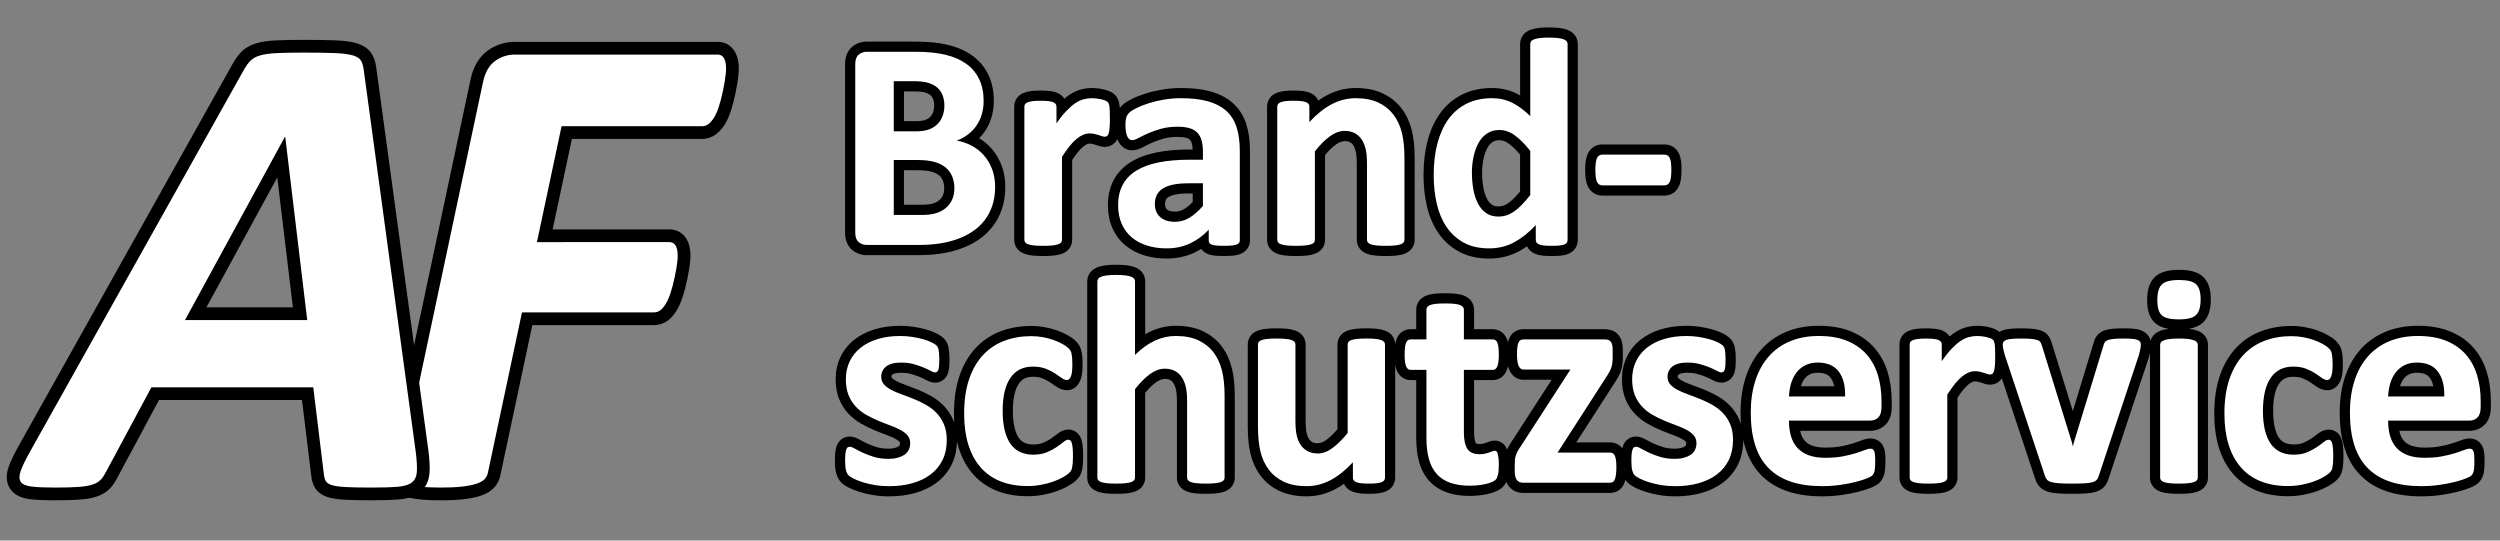 <?xml version="1.0" encoding="utf-8"?>
<!-- Generator: Adobe Illustrator 15.1.0, SVG Export Plug-In . SVG Version: 6.00 Build 0)  -->
<!DOCTYPE svg PUBLIC "-//W3C//DTD SVG 1.1//EN" "http://www.w3.org/Graphics/SVG/1.1/DTD/svg11.dtd">
<svg version="1.1" xmlns="http://www.w3.org/2000/svg" xmlns:xlink="http://www.w3.org/1999/xlink" x="0px" y="0px" width="370px"
	 height="80px" viewBox="0 0 370 80" enable-background="new 0 0 370 80" xml:space="preserve">
<rect x="0" y="0" width="370" height="80" fill="#808080" stroke="none"/>
<g id="Ebene_1">
	<g>
		<path d="M160.097,65.226c-0.129-0.507-0.365-0.905-0.706-1.194c-0.772-0.644-1.9-0.64-2.955,0.223
			c-0.252,0.204-0.563,0.432-0.932,0.683c-0.327,0.221-0.724,0.429-1.177,0.617c-0.705,0.29-1.979,0.328-2.727-0.033
			c-0.329-0.157-0.599-0.394-0.825-0.723c-0.267-0.388-0.478-0.899-0.625-1.522c-0.164-0.693-0.247-1.52-0.247-2.461
			c0-1.826,0.297-3.185,0.882-4.035c0.483-0.703,1.123-1.016,2.072-1.016c0.547,0,1.002,0.069,1.351,0.205
			c0.437,0.17,0.804,0.353,1.092,0.542c0.358,0.233,0.667,0.447,0.923,0.634c0.542,0.402,1.112,0.606,1.694,0.606
			c0.406,0,1.411-0.141,1.961-1.434c0.233-0.548,0.343-1.308,0.343-2.394c0-0.418-0.014-0.773-0.039-1.068
			c-0.028-0.33-0.068-0.608-0.115-0.834c-0.074-0.348-0.185-0.643-0.339-0.897c-0.131-0.219-0.317-0.446-0.569-0.699
			c-0.269-0.268-0.635-0.528-1.152-0.819c-0.466-0.263-0.991-0.501-1.562-0.705c-0.573-0.204-1.188-0.365-1.827-0.48
			c-0.655-0.12-1.329-0.181-2.004-0.181c-1.619,0-3.136,0.263-4.51,0.783c-1.421,0.536-2.667,1.371-3.704,2.479
			c-1.025,1.092-1.83,2.474-2.392,4.108c-0.545,1.586-0.822,3.474-0.822,5.604c0,0.463,0.014,0.915,0.042,1.354
			c-0.044-0.125-0.091-0.247-0.142-0.365c-0.35-0.822-0.824-1.545-1.409-2.15c-0.556-0.573-1.198-1.064-1.907-1.459
			c-0.642-0.357-1.292-0.672-1.933-0.931c-0.617-0.251-1.227-0.483-1.832-0.699c-0.521-0.185-0.981-0.381-1.37-0.581
			c-0.292-0.151-0.52-0.314-0.678-0.489c-0.011-0.014-0.03-0.033-0.03-0.136c0-0.076,0.013-0.141,0.042-0.204
			c0.013-0.027,0.037-0.068,0.114-0.132c0.032-0.025,0.13-0.094,0.353-0.156c0.237-0.065,0.541-0.099,0.901-0.099
			c0.567,0,1.066,0.059,1.48,0.175c0.488,0.138,0.92,0.285,1.281,0.434c0.36,0.153,0.662,0.295,0.909,0.433
			c1.032,0.565,1.755,0.521,2.419,0.132c0.279-0.165,0.656-0.489,0.868-1.103c0.094-0.269,0.156-0.583,0.189-0.96
			c0.025-0.284,0.04-0.654,0.04-1.105c0-0.396-0.015-0.729-0.041-0.996c-0.027-0.282-0.061-0.52-0.098-0.715
			c-0.057-0.298-0.151-0.573-0.286-0.828c-0.16-0.297-0.394-0.565-0.692-0.8c-0.232-0.183-0.544-0.365-0.978-0.573
			c-0.405-0.194-0.875-0.365-1.436-0.522c-0.531-0.148-1.124-0.272-1.761-0.371c-0.654-0.098-1.336-0.149-2.027-0.149
			c-1.385,0-2.663,0.181-3.794,0.532c-1.173,0.363-2.192,0.894-3.031,1.571c-0.87,0.705-1.546,1.563-2.009,2.555
			c-0.46,0.986-0.694,2.076-0.694,3.234c0,1.122,0.176,2.117,0.522,2.96c0.343,0.834,0.81,1.564,1.386,2.17
			c0.548,0.575,1.177,1.066,1.867,1.461c0.619,0.354,1.261,0.672,1.91,0.942c0.62,0.262,1.225,0.497,1.814,0.713
			c0.5,0.181,0.95,0.377,1.342,0.581c0.274,0.144,0.489,0.305,0.639,0.478c0.021,0.025,0.042,0.049,0.042,0.153
			c0,0.144-0.021,0.257-0.063,0.344c-0.021,0.041-0.051,0.088-0.143,0.147c-0.145,0.098-0.333,0.177-0.558,0.237
			c-0.265,0.068-0.586,0.104-0.953,0.104c-0.641,0-1.209-0.074-1.691-0.222c-0.556-0.169-1.042-0.352-1.447-0.542
			c-0.425-0.198-0.78-0.379-1.063-0.544c-1.085-0.632-1.895-0.593-2.563-0.202c-0.273,0.159-0.647,0.474-0.877,1.08
			c-0.104,0.275-0.177,0.595-0.221,0.986c-0.033,0.298-0.054,0.698-0.054,1.193c0,0.788,0.06,1.396,0.185,1.864
			c0.164,0.606,0.421,1.072,0.792,1.43c0.274,0.261,0.647,0.506,1.139,0.752c0.426,0.214,0.931,0.412,1.54,0.606
			c0.6,0.192,1.278,0.35,2.014,0.472c0.746,0.123,1.539,0.187,2.356,0.187c1.354,0,2.633-0.163,3.802-0.485
			c1.224-0.336,2.309-0.854,3.222-1.54c0.956-0.717,1.705-1.62,2.228-2.684c0.494-1.004,0.757-2.152,0.783-3.419
			c0.07,0.3,0.148,0.591,0.235,0.873c0.466,1.524,1.173,2.84,2.102,3.914c0.95,1.1,2.137,1.942,3.528,2.502
			c1.348,0.542,2.894,0.817,4.594,0.817c0.761,0,1.518-0.069,2.25-0.203c0.718-0.133,1.394-0.31,2.004-0.523
			c0.629-0.223,1.204-0.479,1.705-0.765c0.549-0.312,0.932-0.579,1.206-0.842c0.32-0.309,0.532-0.586,0.667-0.876
			c0.101-0.22,0.179-0.466,0.24-0.76c0.045-0.227,0.086-0.499,0.114-0.825c0.025-0.293,0.039-0.656,0.039-1.09
			c0-0.544-0.019-0.99-0.051-1.338C160.221,65.82,160.167,65.494,160.097,65.226z"/>
		<path d="M346.617,65.226c-0.13-0.507-0.364-0.905-0.699-1.188c-0.77-0.649-1.905-0.647-2.961,0.217
			c-0.253,0.204-0.563,0.432-0.932,0.683c-0.326,0.221-0.725,0.429-1.177,0.617c-0.707,0.29-1.98,0.326-2.728-0.033
			c-0.329-0.157-0.6-0.394-0.825-0.723c-0.267-0.388-0.478-0.899-0.624-1.524c-0.164-0.689-0.247-1.516-0.247-2.459
			c0-1.828,0.297-3.185,0.882-4.035c0.484-0.703,1.123-1.016,2.072-1.016c0.548,0,1.003,0.069,1.351,0.205
			c0.437,0.17,0.805,0.353,1.093,0.542c0.357,0.233,0.667,0.445,0.923,0.636c0.543,0.4,1.113,0.604,1.693,0.604
			c0.405,0,1.41-0.139,1.962-1.436c0.232-0.548,0.342-1.308,0.342-2.392c0-0.42-0.014-0.775-0.039-1.066
			c-0.028-0.33-0.067-0.608-0.115-0.836c-0.074-0.346-0.183-0.639-0.341-0.901c-0.132-0.219-0.317-0.444-0.565-0.693
			c-0.268-0.268-0.635-0.528-1.152-0.821c-0.465-0.263-0.99-0.499-1.562-0.705c-0.572-0.202-1.187-0.365-1.827-0.48
			c-0.655-0.12-1.329-0.181-2.004-0.181c-1.621,0-3.138,0.263-4.51,0.783c-1.421,0.536-2.668,1.371-3.704,2.479
			c-1.025,1.092-1.83,2.474-2.394,4.108c-0.545,1.588-0.82,3.474-0.82,5.604c0,1.85,0.226,3.528,0.673,4.991
			c0.466,1.524,1.173,2.84,2.101,3.914c0.951,1.1,2.138,1.942,3.53,2.502c1.347,0.542,2.893,0.817,4.593,0.817
			c0.764,0,1.521-0.069,2.251-0.203c0.719-0.133,1.395-0.31,2.005-0.523c0.628-0.221,1.202-0.478,1.703-0.765
			c0.551-0.312,0.934-0.579,1.206-0.842c0.32-0.309,0.531-0.586,0.667-0.876c0.102-0.222,0.181-0.47,0.24-0.76
			c0.047-0.225,0.086-0.497,0.115-0.829c0.023-0.291,0.037-0.654,0.037-1.086c0-0.544-0.018-0.99-0.051-1.336
			C346.742,65.82,346.688,65.492,346.617,65.226z"/>
		<path d="M368.055,55.104c-0.412-1.379-1.073-2.597-1.966-3.619c-0.9-1.033-2.058-1.849-3.44-2.424
			c-1.35-0.56-2.967-0.845-4.81-0.845c-1.751,0-3.36,0.299-4.785,0.888c-1.451,0.602-2.704,1.489-3.722,2.636
			c-1.007,1.135-1.778,2.52-2.294,4.114c-0.504,1.552-0.76,3.301-0.76,5.204c0,1.991,0.243,3.765,0.723,5.271
			c0.504,1.593,1.291,2.941,2.339,4.006c1.048,1.066,2.36,1.868,3.899,2.383c1.465,0.492,3.176,0.742,5.086,0.742
			c1.038,0,2.032-0.069,2.959-0.204c0.908-0.134,1.727-0.293,2.428-0.474c0.739-0.188,1.341-0.381,1.838-0.585
			c0.679-0.281,1.047-0.501,1.321-0.796c0.18-0.196,0.33-0.406,0.458-0.642c0.128-0.246,0.219-0.517,0.281-0.847
			c0.036-0.208,0.066-0.456,0.085-0.748c0.017-0.256,0.025-0.563,0.025-0.925c0-0.425-0.014-0.778-0.039-1.051
			c-0.036-0.412-0.117-0.754-0.245-1.043c-0.236-0.528-0.584-0.814-0.834-0.962c-0.655-0.385-1.467-0.389-2.514,0.029
			c-0.327,0.13-0.74,0.271-1.233,0.428c-0.486,0.151-1.071,0.293-1.741,0.421c-0.64,0.121-1.406,0.183-2.28,0.183
			c-0.777,0-1.432-0.095-1.945-0.285c-0.458-0.167-0.811-0.393-1.08-0.688c-0.282-0.313-0.484-0.689-0.619-1.154
			c-0.034-0.116-0.064-0.233-0.091-0.357h10.341c1.201,0,1.942-0.526,2.353-0.969c0.567-0.61,0.855-1.461,0.855-2.529v-0.884
			C368.647,57.852,368.447,56.412,368.055,55.104z M356.544,55.4c0.307-0.154,0.698-0.233,1.163-0.233
			c1.206,0,1.661,0.418,1.897,0.734c0.248,0.33,0.425,0.752,0.529,1.263h-4.93c0.002-0.004,0.003-0.008,0.004-0.012
			c0.129-0.43,0.313-0.801,0.546-1.105C355.964,55.775,356.221,55.563,356.544,55.4z"/>
		<path d="M277.412,51.485c-0.901-1.033-2.058-1.849-3.44-2.424c-1.35-0.56-2.967-0.845-4.809-0.845
			c-1.751,0-3.36,0.299-4.786,0.888c-1.451,0.602-2.704,1.489-3.723,2.638c-1.003,1.131-1.774,2.516-2.292,4.112
			c-0.504,1.554-0.76,3.303-0.76,5.204c0,0.589,0.021,1.156,0.064,1.706c-0.062-0.194-0.13-0.381-0.207-0.563
			c-0.351-0.82-0.824-1.543-1.409-2.148c-0.556-0.573-1.198-1.064-1.908-1.459c-0.642-0.357-1.293-0.672-1.933-0.931
			c-0.616-0.251-1.226-0.483-1.831-0.699c-0.521-0.185-0.979-0.379-1.37-0.581c-0.293-0.151-0.521-0.316-0.68-0.491
			c-0.01-0.012-0.028-0.031-0.028-0.134c0-0.076,0.013-0.141,0.043-0.206c0.007-0.016,0.027-0.061,0.111-0.127
			c0.032-0.028,0.131-0.097,0.354-0.159c0.238-0.065,0.541-0.099,0.9-0.099c0.568,0,1.066,0.059,1.481,0.175
			c0.487,0.138,0.92,0.285,1.28,0.434c0.361,0.153,0.663,0.295,0.907,0.431c1.032,0.567,1.764,0.521,2.42,0.134
			c0.278-0.165,0.654-0.487,0.869-1.103c0.094-0.267,0.155-0.581,0.189-0.964c0.024-0.282,0.039-0.652,0.039-1.102
			c0-0.395-0.015-0.727-0.04-0.998c-0.028-0.282-0.061-0.518-0.099-0.717c-0.059-0.296-0.15-0.567-0.288-0.83
			c-0.162-0.297-0.396-0.565-0.688-0.792c-0.232-0.185-0.544-0.367-0.979-0.575c-0.405-0.194-0.876-0.365-1.436-0.522
			c-0.532-0.148-1.125-0.272-1.761-0.371c-0.655-0.098-1.336-0.149-2.027-0.149c-1.386,0-2.663,0.181-3.794,0.532
			c-1.174,0.363-2.193,0.894-3.031,1.571c-0.87,0.703-1.547,1.563-2.009,2.555c-0.461,0.988-0.694,2.076-0.694,3.234
			c0,1.122,0.176,2.115,0.522,2.962c0.344,0.834,0.81,1.564,1.386,2.168c0.549,0.575,1.177,1.066,1.867,1.461
			c0.619,0.354,1.262,0.672,1.909,0.942c0.62,0.262,1.226,0.497,1.815,0.711c0.499,0.183,0.95,0.379,1.341,0.583
			c0.274,0.144,0.49,0.305,0.64,0.478c0.021,0.025,0.042,0.049,0.042,0.153c0,0.144-0.021,0.257-0.066,0.346
			c-0.02,0.041-0.05,0.086-0.139,0.146c-0.146,0.098-0.334,0.177-0.562,0.237c-0.264,0.068-0.585,0.104-0.951,0.104
			c-0.641,0-1.21-0.074-1.69-0.222c-0.556-0.169-1.043-0.352-1.447-0.542c-0.427-0.198-0.781-0.381-1.063-0.544
			c-1.082-0.63-1.896-0.593-2.563-0.202c-0.275,0.159-0.65,0.476-0.877,1.08c-0.046,0.12-0.086,0.247-0.119,0.387
			c-0.249-0.338-0.531-0.53-0.738-0.632c-0.329-0.167-0.686-0.252-1.06-0.252h-5.01l5.848-9.07c0.168-0.27,0.314-0.522,0.435-0.748
			c0.164-0.307,0.292-0.619,0.374-0.911c0.081-0.277,0.142-0.573,0.182-0.888c0.035-0.283,0.057-0.607,0.057-0.971v-1.082
			c0-0.434-0.041-0.805-0.122-1.135c-0.104-0.42-0.277-0.781-0.513-1.074c-0.285-0.352-0.666-0.606-1.114-0.742
			c-0.289-0.084-0.601-0.126-0.953-0.126h-12.04c-0.445,0-0.853,0.112-1.222,0.34c-0.379,0.24-0.671,0.589-0.869,1.043
			c-0.071,0.167-0.132,0.348-0.181,0.552c-0.049-0.204-0.109-0.389-0.184-0.562c-0.19-0.43-0.463-0.768-0.83-1.018
			c-0.354-0.231-0.774-0.355-1.213-0.355h-2.777v-2.889c0-0.471-0.149-0.919-0.438-1.308c-0.258-0.34-0.625-0.605-1.097-0.793
			c-0.337-0.131-0.743-0.22-1.248-0.272c-0.42-0.042-0.913-0.063-1.51-0.063c-0.575,0-1.075,0.021-1.491,0.063
			c-0.496,0.051-0.901,0.139-1.244,0.268c-0.504,0.191-0.89,0.479-1.153,0.859c-0.249,0.367-0.38,0.8-0.38,1.245v2.889h-0.834
			c-0.441,0-0.863,0.124-1.229,0.365c-0.353,0.238-0.628,0.58-0.818,1.018c-0.104,0.237-0.182,0.511-0.237,0.827
			c-0.01-0.472-0.169-0.912-0.464-1.283c-0.263-0.325-0.635-0.579-1.109-0.75c-0.324-0.115-0.714-0.196-1.189-0.245
			c-0.403-0.043-0.896-0.063-1.506-0.063c-0.61,0-1.102,0.02-1.502,0.063c-0.474,0.049-0.863,0.128-1.192,0.241
			c-0.504,0.175-0.894,0.446-1.167,0.813c-0.267,0.369-0.408,0.809-0.408,1.274v12.549c-0.594,0.683-1.152,1.215-1.662,1.582
			c-0.821,0.594-1.58,0.562-2.035,0.33c-0.198-0.1-0.353-0.235-0.483-0.424c-0.164-0.233-0.291-0.536-0.379-0.899
			c-0.072-0.289-0.156-0.874-0.156-2.003V50.986c0-0.491-0.159-0.948-0.466-1.334c-0.27-0.335-0.639-0.583-1.137-0.756
			c-0.326-0.113-0.715-0.19-1.184-0.239c-0.404-0.043-0.897-0.063-1.506-0.063c-0.594,0-1.082,0.02-1.487,0.063
			c-0.483,0.047-0.877,0.126-1.21,0.241c-0.507,0.177-0.897,0.45-1.159,0.808c-0.27,0.367-0.413,0.811-0.413,1.28v12.062
			c0,1.638,0.133,2.984,0.405,4.12c0.29,1.201,0.784,2.279,1.471,3.207c0.713,0.962,1.651,1.726,2.788,2.271
			c1.122,0.54,2.49,0.813,4.068,0.813c1.445,0,2.858-0.355,4.201-1.057c0.438-0.229,0.874-0.497,1.307-0.804
			c0.049,0.108,0.106,0.215,0.172,0.313c0.242,0.363,0.596,0.645,1.048,0.833c0.306,0.127,0.671,0.216,1.117,0.271
			c0.361,0.045,0.809,0.067,1.368,0.067c0.529,0,0.961-0.022,1.322-0.067c0.443-0.053,0.807-0.142,1.102-0.261
			c0.471-0.188,0.835-0.47,1.087-0.845c0.236-0.357,0.36-0.777,0.36-1.22V53.997c0.056,0.313,0.133,0.583,0.232,0.816
			c0.383,0.899,1.141,1.436,2.028,1.436h0.856v8.588c0,1.343,0.145,2.537,0.432,3.549c0.314,1.107,0.822,2.052,1.506,2.802
			c0.698,0.768,1.585,1.342,2.636,1.703c1.321,0.455,3.034,0.614,4.751,0.428c0.451-0.049,0.889-0.122,1.31-0.22
			c0.426-0.101,0.813-0.225,1.154-0.369c0.452-0.192,0.807-0.429,1.089-0.727c0.181-0.19,0.331-0.421,0.453-0.689
			c0.101,0.253,0.231,0.479,0.393,0.68c0.499,0.616,1.241,0.958,2.091,0.958h12.88c0.406,0,0.787-0.099,1.133-0.291
			c0.417-0.233,0.733-0.601,0.945-1.102c0.068-0.165,0.127-0.35,0.177-0.556c0.106,0.163,0.229,0.311,0.363,0.44
			c0.272,0.259,0.645,0.504,1.14,0.754c0.43,0.214,0.935,0.412,1.539,0.604c0.601,0.192,1.279,0.352,2.015,0.472
			c0.745,0.123,1.538,0.187,2.355,0.187c1.353,0,2.632-0.163,3.802-0.485c1.225-0.336,2.309-0.854,3.222-1.54
			c0.955-0.717,1.705-1.62,2.228-2.684c0.521-1.059,0.785-2.278,0.785-3.628c0-0.008,0-0.016,0-0.023
			c0.092,0.427,0.201,0.837,0.325,1.231c0.505,1.593,1.293,2.939,2.338,4.004c1.048,1.064,2.359,1.868,3.899,2.383
			c1.467,0.492,3.179,0.742,5.087,0.742c1.037,0,2.032-0.069,2.958-0.204c0.905-0.134,1.723-0.293,2.429-0.474
			c0.737-0.188,1.34-0.379,1.839-0.587c0.679-0.279,1.046-0.499,1.311-0.784c0.186-0.198,0.342-0.414,0.467-0.651
			c0.128-0.246,0.22-0.517,0.28-0.839c0.037-0.208,0.066-0.455,0.087-0.764c0.016-0.252,0.025-0.558,0.025-0.917
			c0-0.425-0.015-0.778-0.04-1.051c-0.036-0.408-0.114-0.746-0.248-1.051c-0.19-0.422-0.471-0.742-0.831-0.954
			c-0.654-0.385-1.467-0.389-2.514,0.029c-0.326,0.13-0.738,0.271-1.234,0.428c-0.482,0.151-1.066,0.293-1.74,0.421
			c-0.639,0.121-1.405,0.183-2.28,0.183c-0.776,0-1.431-0.095-1.945-0.285c-0.456-0.167-0.811-0.393-1.08-0.688
			c-0.281-0.313-0.483-0.689-0.618-1.154c-0.033-0.114-0.063-0.233-0.09-0.357h10.34c1.199,0,1.941-0.526,2.353-0.969
			c0.567-0.61,0.856-1.461,0.856-2.529v-0.884c0-1.523-0.199-2.963-0.595-4.276C278.965,53.724,278.304,52.508,277.412,51.485z
			 M223.28,66.072c-0.085,0.157-0.16,0.315-0.227,0.473c-0.193-0.552-0.523-0.857-0.792-1.03c-0.321-0.203-0.686-0.309-1.055-0.309
			c-0.301,0-0.598,0.063-0.92,0.192c-0.106,0.045-0.236,0.094-0.402,0.153c-0.128,0.047-0.275,0.084-0.439,0.121
			c-0.126,0.028-0.284,0.042-0.47,0.042c-0.353,0-0.516-0.071-0.535-0.101c-0.084-0.134-0.276-0.554-0.276-1.616v-7.749h2.8
			c0.888,0,1.646-0.536,2.028-1.436c0.077-0.183,0.142-0.385,0.191-0.614c0.059,0.228,0.133,0.432,0.222,0.62
			c0.6,1.249,1.622,1.385,2.034,1.385h4.208l-5.838,9.021C223.593,65.534,223.418,65.814,223.28,66.072z M267.868,55.4
			c0.307-0.154,0.697-0.233,1.162-0.233c1.207,0,1.662,0.418,1.898,0.732c0.249,0.332,0.426,0.754,0.529,1.265h-4.931
			c0.001-0.002,0.002-0.006,0.003-0.01c0.132-0.432,0.315-0.805,0.547-1.107C267.286,55.775,267.545,55.565,267.868,55.4z"/>
		<path d="M180.849,51.303c-0.713-0.961-1.651-1.727-2.792-2.274c-1.122-0.538-2.481-0.812-4.042-0.812
			c-1.292,0-2.551,0.283-3.744,0.839c-0.261,0.122-0.521,0.258-0.78,0.408V41.64c0-0.473-0.15-0.924-0.435-1.303
			c-0.261-0.348-0.638-0.618-1.128-0.805c-0.329-0.124-0.72-0.213-1.19-0.272c-0.417-0.053-0.919-0.078-1.539-0.078
			c-0.619,0-1.123,0.025-1.535,0.078c-0.476,0.06-0.867,0.149-1.201,0.275c-0.483,0.185-0.86,0.455-1.122,0.802
			c-0.284,0.379-0.434,0.83-0.434,1.303v29.05c0,0.493,0.161,0.953,0.461,1.328c0.269,0.338,0.653,0.593,1.134,0.76
			c0.321,0.112,0.71,0.19,1.19,0.241c0.404,0.044,0.896,0.063,1.506,0.063c0.61,0,1.102-0.02,1.507-0.063
			c0.478-0.051,0.866-0.129,1.184-0.239c0.488-0.169,0.872-0.424,1.136-0.758c0.304-0.379,0.465-0.839,0.465-1.332V58.127
			c0.57-0.676,1.115-1.2,1.622-1.562c0.834-0.597,1.597-0.567,2.052-0.336c0.193,0.099,0.34,0.228,0.463,0.406
			c0.166,0.246,0.298,0.56,0.396,0.933c0.074,0.287,0.161,0.845,0.161,1.878V70.69c0,0.493,0.161,0.953,0.466,1.334
			c0.266,0.33,0.64,0.583,1.104,0.748c0.325,0.118,0.709,0.196,1.209,0.247c0.409,0.044,0.904,0.063,1.514,0.063
			c0.594,0,1.081-0.02,1.492-0.063c0.5-0.051,0.884-0.129,1.203-0.245c0.474-0.169,0.849-0.424,1.104-0.744
			c0.309-0.381,0.471-0.843,0.471-1.34V58.607c0-1.571-0.141-2.943-0.419-4.08C182.031,53.313,181.534,52.229,180.849,51.303z"/>
		<path d="M327.2,44.313c0-1.521-0.37-2.611-1.133-3.336c-0.74-0.703-1.904-1.044-3.557-1.044c-1.672,0-2.85,0.352-3.601,1.076
			c-0.762,0.737-1.133,1.854-1.133,3.414c0,1.522,0.367,2.61,1.121,3.327c0.496,0.469,1.165,0.771,2.059,0.921
			c-0.002,0-0.003,0-0.005,0c-0.474,0.059-0.863,0.149-1.201,0.275c-0.475,0.183-0.833,0.43-1.089,0.752
			c-0.174,0.216-0.301,0.459-0.379,0.719c-0.06-0.244-0.158-0.472-0.295-0.674c-0.248-0.373-0.621-0.66-1.119-0.854
			c-0.331-0.126-0.729-0.206-1.209-0.245c-0.38-0.033-0.871-0.049-1.47-0.049c-0.626,0-1.123,0.02-1.517,0.063
			c-0.449,0.047-0.818,0.118-1.129,0.218c-0.505,0.161-0.906,0.433-1.192,0.806c-0.221,0.29-0.381,0.628-0.454,0.931l-3.117,10.218
			l-3.176-10.247c-0.104-0.316-0.245-0.604-0.423-0.856c-0.285-0.4-0.701-0.689-1.239-0.856c-0.315-0.096-0.698-0.167-1.166-0.212
			c-0.415-0.043-0.941-0.063-1.609-0.063c-0.596,0-1.091,0.016-1.478,0.049c-0.493,0.037-0.896,0.113-1.245,0.237
			c-0.189,0.069-0.363,0.151-0.52,0.248c-0.223-0.199-0.502-0.359-0.859-0.495c-0.234-0.089-0.509-0.167-0.826-0.238
			c-0.293-0.064-0.577-0.109-0.859-0.139c-0.901-0.087-1.628-0.027-2.391,0.179c-0.573,0.153-1.145,0.42-1.696,0.793
			c-0.243,0.165-0.491,0.357-0.743,0.575c-0.009-0.016-0.019-0.029-0.028-0.045c-0.233-0.35-0.572-0.624-1.017-0.821
			c-0.309-0.133-0.682-0.224-1.139-0.278c-0.367-0.043-0.809-0.064-1.351-0.064c-0.529,0-0.962,0.021-1.317,0.064
			c-0.428,0.051-0.788,0.136-1.109,0.257c-0.488,0.19-0.86,0.478-1.101,0.841c-0.239,0.357-0.367,0.781-0.367,1.229V70.69
			c0,0.493,0.161,0.955,0.461,1.328c0.269,0.336,0.651,0.593,1.136,0.76c0.322,0.112,0.71,0.19,1.189,0.241
			c0.404,0.044,0.896,0.063,1.506,0.063s1.102-0.02,1.505-0.063c0.479-0.051,0.868-0.129,1.187-0.239
			c0.484-0.169,0.865-0.422,1.135-0.758c0.305-0.379,0.466-0.839,0.466-1.332V58.855c0.29-0.438,0.564-0.817,0.818-1.128
			c0.294-0.359,0.566-0.64,0.814-0.838c0.21-0.169,0.413-0.295,0.58-0.363c0.305-0.122,0.56-0.087,0.755-0.04
			c0.177,0.042,0.339,0.085,0.488,0.132c0.172,0.055,0.326,0.108,0.453,0.151c0.82,0.291,1.616,0.179,2.182-0.257
			c0.184-0.14,0.34-0.313,0.471-0.521l4.931,14.842c0.13,0.416,0.32,0.781,0.568,1.088c0.315,0.387,0.763,0.674,1.317,0.847
			c0.392,0.126,0.884,0.208,1.504,0.255c0.527,0.04,1.189,0.06,2.025,0.06c0.832,0,1.507-0.016,2.021-0.048
			c0.621-0.035,1.12-0.115,1.52-0.237c0.583-0.177,1.038-0.468,1.35-0.854c0.252-0.31,0.446-0.691,0.562-1.086l5.942-17.896
			c0.065-0.235,0.121-0.446,0.16-0.623c0.01-0.043,0.02-0.086,0.028-0.127V70.69c0,0.493,0.161,0.953,0.462,1.328
			c0.268,0.336,0.65,0.593,1.135,0.76c0.321,0.112,0.71,0.19,1.189,0.241c0.404,0.044,0.896,0.063,1.506,0.063
			c0.61,0,1.104-0.02,1.505-0.063c0.479-0.051,0.868-0.129,1.187-0.239c0.488-0.169,0.871-0.426,1.135-0.758
			c0.305-0.377,0.466-0.839,0.466-1.332V51.029c0-0.493-0.161-0.952-0.461-1.325c-0.261-0.328-0.618-0.575-1.102-0.761
			c-0.331-0.123-0.722-0.214-1.195-0.272c-0.018-0.002-0.036-0.004-0.055-0.006c0.885-0.155,1.568-0.464,2.071-0.931
			C326.82,47,327.2,45.882,327.2,44.313z"/>
		<path d="M184.998,22.311c0-1.507-0.189-2.847-0.563-3.983c-0.406-1.239-1.072-2.273-1.979-3.077
			c-0.877-0.777-1.988-1.354-3.308-1.718c-1.223-0.336-2.691-0.506-4.366-0.506c-0.948,0-1.885,0.078-2.783,0.231
			c-0.883,0.151-1.715,0.35-2.47,0.591c-0.762,0.243-1.444,0.514-2.028,0.806c-0.686,0.344-1.16,0.664-1.495,1.01
			c-0.1,0.104-0.191,0.212-0.274,0.324c-0.019-0.254-0.045-0.455-0.073-0.603c-0.054-0.277-0.12-0.493-0.187-0.655
			c-0.119-0.288-0.303-0.548-0.563-0.789c-0.225-0.202-0.508-0.365-0.864-0.498c-0.236-0.089-0.514-0.171-0.826-0.239
			c-0.294-0.064-0.581-0.11-0.858-0.139c-0.907-0.091-1.629-0.029-2.396,0.177c-0.575,0.154-1.145,0.421-1.694,0.794
			c-0.244,0.166-0.492,0.358-0.743,0.575c-0.009-0.015-0.018-0.029-0.027-0.042c-0.234-0.351-0.574-0.627-1.022-0.825
			c-0.306-0.132-0.677-0.223-1.139-0.279c-0.728-0.085-1.927-0.088-2.668,0.001c-0.426,0.052-0.784,0.135-1.106,0.258
			c-0.484,0.189-0.855,0.473-1.102,0.843c-0.238,0.357-0.365,0.781-0.365,1.225V35.5c0,0.492,0.161,0.951,0.47,1.337
			c0.269,0.332,0.649,0.584,1.127,0.75c0.321,0.112,0.71,0.191,1.193,0.242c0.812,0.083,2.187,0.083,3.008,0
			c0.478-0.051,0.867-0.129,1.186-0.24c0.481-0.167,0.862-0.419,1.136-0.758c0.304-0.379,0.464-0.838,0.464-1.33V23.664
			c0.291-0.438,0.565-0.815,0.819-1.126c0.295-0.36,0.568-0.642,0.813-0.838c0.215-0.172,0.413-0.295,0.583-0.365
			c0.299-0.121,0.571-0.083,0.744-0.042c0.182,0.043,0.349,0.088,0.494,0.134l0.453,0.15c0.812,0.291,1.614,0.188,2.188-0.257
			c0.244-0.187,0.442-0.434,0.592-0.738c0.02,0.052,0.04,0.104,0.061,0.154c0.177,0.416,0.425,0.758,0.74,1.018
			c0.78,0.642,1.805,0.677,3.03,0.003c0.347-0.19,0.779-0.4,1.293-0.63c0.489-0.219,1.072-0.425,1.729-0.612
			c0.59-0.167,1.288-0.252,2.074-0.252c0.554,0,1.002,0.052,1.336,0.155c0.219,0.067,0.382,0.157,0.487,0.271
			c0.119,0.127,0.207,0.299,0.267,0.523c0.069,0.259,0.112,0.566,0.128,0.917h-0.407c-1.839,0-3.492,0.144-4.914,0.427
			c-1.499,0.3-2.785,0.779-3.821,1.423c-1.117,0.691-1.975,1.59-2.55,2.674c-0.564,1.063-0.85,2.307-0.85,3.7
			c0,1.268,0.222,2.41,0.66,3.397c0.447,1.004,1.085,1.858,1.902,2.544c0.794,0.663,1.734,1.167,2.796,1.498
			c1.017,0.316,2.138,0.476,3.33,0.476c1.484,0,2.864-0.293,4.098-0.872c0.35-0.164,0.689-0.348,1.019-0.549
			c0.077,0.107,0.164,0.206,0.261,0.296c0.348,0.332,0.815,0.545,1.429,0.65c0.394,0.067,0.934,0.098,1.7,0.098
			c0.705,0,1.243-0.031,1.647-0.096c0.584-0.096,1.042-0.283,1.389-0.563c0.51-0.406,0.792-0.998,0.792-1.667V22.311z
			 M175.911,28.635h0.612v1.258c-0.44,0.45-0.866,0.801-1.273,1.048c-0.417,0.254-0.866,0.377-1.371,0.377
			c-0.54,0-0.932-0.107-1.168-0.32c-0.132-0.12-0.284-0.32-0.284-0.823c0-0.254,0.041-0.46,0.123-0.628
			c0.065-0.134,0.182-0.255,0.355-0.371c0.161-0.108,0.47-0.26,1.02-0.375C174.451,28.691,175.12,28.635,175.911,28.635z"/>
		<path d="M237.151,28.945h9.191c0.941,0,1.719-0.498,2.134-1.366c0.266-0.558,0.391-1.333,0.391-2.44
			c0-0.47-0.022-0.888-0.067-1.25c-0.06-0.469-0.169-0.858-0.334-1.19c-0.223-0.444-0.528-0.782-0.896-0.996
			c-0.36-0.215-0.774-0.325-1.228-0.325h-9.191c-0.956,0-1.742,0.498-2.157,1.369c-0.266,0.556-0.388,1.317-0.388,2.393
			c0,1.087,0.121,1.854,0.384,2.419C235.397,28.427,236.205,28.945,237.151,28.945z"/>
		<path d="M212.797,34.369c0.786,1.183,1.816,2.137,3.062,2.835c1.262,0.706,2.792,1.064,4.548,1.064
			c1.601,0,3.087-0.366,4.42-1.089c0.396-0.215,0.787-0.458,1.172-0.727c0.058,0.124,0.128,0.243,0.21,0.355
			c0.251,0.34,0.606,0.602,1.056,0.78c0.319,0.126,0.687,0.209,1.122,0.252c0.333,0.033,0.765,0.052,1.298,0.052
			c0.501,0,0.922-0.018,1.263-0.051c0.452-0.044,0.826-0.13,1.152-0.263c0.449-0.188,0.801-0.464,1.052-0.835
			c0.237-0.357,0.363-0.786,0.363-1.243V6.516c0-0.47-0.149-0.919-0.436-1.303c-0.26-0.347-0.631-0.616-1.094-0.795
			c-0.327-0.129-0.722-0.221-1.208-0.282c-0.419-0.053-0.921-0.078-1.533-0.078c-0.614,0-1.115,0.025-1.536,0.078
			c-0.479,0.06-0.873,0.15-1.19,0.271c-0.505,0.189-0.894,0.476-1.162,0.865c-0.25,0.368-0.382,0.798-0.382,1.244v7.607
			c-0.163-0.094-0.327-0.182-0.491-0.264c-1.107-0.552-2.345-0.832-3.679-0.832c-1.626,0-3.1,0.32-4.377,0.95
			c-1.29,0.635-2.382,1.556-3.247,2.738c-0.828,1.132-1.463,2.504-1.886,4.079c-0.407,1.521-0.613,3.242-0.613,5.118
			c0,1.566,0.161,3.079,0.478,4.493C211.489,31.897,212.041,33.231,212.797,34.369z M220.791,30.286
			c-0.307-0.225-0.55-0.526-0.744-0.92c-0.237-0.48-0.412-1.043-0.519-1.674c-0.117-0.691-0.177-1.417-0.177-2.155
			c0-0.677,0.067-1.342,0.2-1.978c0.126-0.606,0.316-1.154,0.565-1.629c0.204-0.389,0.459-0.685,0.779-0.906
			c0.27-0.185,0.601-0.275,1.012-0.275c0.473,0,0.93,0.166,1.398,0.506c0.521,0.38,1.08,0.922,1.666,1.617v5.464
			c-0.317,0.38-0.609,0.707-0.873,0.974c-0.319,0.325-0.627,0.589-0.92,0.784c-0.252,0.168-0.491,0.288-0.703,0.353
			C221.842,30.638,221.153,30.552,220.791,30.286z"/>
		<path d="M189.121,37.587c0.321,0.112,0.711,0.191,1.195,0.242c0.413,0.042,0.904,0.063,1.501,0.063
			c0.591,0,1.097-0.021,1.506-0.063c0.479-0.051,0.868-0.129,1.187-0.24c0.481-0.167,0.862-0.419,1.14-0.761
			c0.302-0.379,0.461-0.837,0.461-1.327V22.936c0.569-0.676,1.113-1.2,1.622-1.563c0.835-0.596,1.6-0.565,2.052-0.335
			c0.192,0.098,0.339,0.227,0.464,0.41c0.164,0.241,0.296,0.555,0.394,0.928c0.073,0.289,0.162,0.849,0.162,1.879V35.5
			c0,0.49,0.159,0.948,0.469,1.337c0.267,0.328,0.64,0.58,1.099,0.744c0.325,0.118,0.71,0.196,1.215,0.248
			c0.411,0.042,0.918,0.063,1.51,0.063c0.575,0,1.076-0.021,1.491-0.063c0.502-0.052,0.887-0.13,1.203-0.246
			c0.469-0.167,0.841-0.418,1.114-0.755c0.301-0.378,0.46-0.836,0.46-1.327V23.327c0-1.545-0.141-2.9-0.419-4.027
			c-0.297-1.206-0.795-2.284-1.482-3.206c-0.713-0.952-1.65-1.711-2.787-2.257c-1.121-0.538-2.48-0.811-4.043-0.811
			c-1.463,0-2.883,0.355-4.222,1.055c-0.439,0.229-0.876,0.499-1.31,0.805c-0.048-0.109-0.105-0.215-0.173-0.316
			c-0.234-0.353-0.575-0.628-1.021-0.824c-0.306-0.133-0.678-0.224-1.142-0.28c-0.728-0.084-1.927-0.088-2.669,0.001
			c-0.427,0.052-0.784,0.136-1.104,0.258c-0.489,0.19-0.862,0.477-1.101,0.84c-0.24,0.357-0.367,0.782-0.367,1.228V35.5
			c0,0.49,0.159,0.948,0.47,1.337C188.265,37.169,188.645,37.422,189.121,37.587z"/>
		<path d="M128.301,37.76h7.6c1.227,0,2.354-0.077,3.349-0.227c1.028-0.153,2.012-0.396,2.923-0.722
			c0.937-0.335,1.81-0.769,2.596-1.292c0.814-0.543,1.527-1.204,2.119-1.963c0.597-0.766,1.067-1.651,1.398-2.629
			c0.332-0.976,0.5-2.068,0.5-3.246c0-1.15-0.181-2.214-0.539-3.162c-0.357-0.948-0.856-1.79-1.479-2.502
			c-0.534-0.612-1.156-1.135-1.854-1.559c0.325-0.325,0.618-0.678,0.874-1.057c0.425-0.628,0.753-1.333,0.972-2.094
			c0.216-0.744,0.326-1.543,0.326-2.374c0-1.462-0.274-2.769-0.813-3.882c-0.55-1.137-1.354-2.09-2.39-2.835
			c-0.986-0.706-2.195-1.237-3.594-1.576c-1.325-0.321-2.942-0.483-4.808-0.483h-7.18c-0.846,0-1.612,0.276-2.216,0.8
			c-0.463,0.403-1.015,1.17-1.015,2.541v24.92c0,1.372,0.552,2.139,1.019,2.545C126.692,37.484,127.457,37.76,128.301,37.76z
			 M138.101,16.611c-0.091,0.261-0.224,0.479-0.406,0.669c-0.182,0.19-0.415,0.34-0.714,0.458c-0.221,0.088-0.653,0.192-1.455,0.192
			h-1.739v-4.407h1.43c0.929,0,1.448,0.098,1.719,0.179c0.333,0.101,0.6,0.235,0.793,0.399c0.161,0.137,0.281,0.313,0.369,0.538
			c0.108,0.278,0.163,0.615,0.163,1C138.26,15.986,138.208,16.305,138.101,16.611z M139.739,27.879c0,0.409-0.068,0.764-0.204,1.056
			c-0.132,0.287-0.308,0.517-0.532,0.701c-0.259,0.211-0.562,0.368-0.929,0.479c-0.404,0.124-0.942,0.188-1.599,0.188h-2.69v-5.114
			h1.938c0.913,0,1.643,0.077,2.165,0.228c0.46,0.133,0.829,0.312,1.092,0.529c0.241,0.2,0.419,0.442,0.545,0.742
			C139.667,27.021,139.739,27.422,139.739,27.879z"/>
	</g>
</g>
<g id="Text_vorne">
	<path fill="#FFFFFF" d="M353.442,58.673c0.03-0.691,0.137-1.344,0.321-1.954c0.184-0.611,0.449-1.142,0.795-1.591
		c0.346-0.45,0.779-0.808,1.303-1.072c0.522-0.266,1.139-0.396,1.846-0.396c1.398,0,2.434,0.445,3.104,1.335
		c0.67,0.892,0.982,2.119,0.938,3.679H353.442z M367.14,59.379c0-1.382-0.176-2.664-0.53-3.843c-0.353-1.178-0.905-2.197-1.656-3.06
		s-1.713-1.535-2.883-2.022c-1.172-0.485-2.583-0.729-4.231-0.729c-1.561,0-2.964,0.259-4.208,0.773
		c-1.245,0.515-2.302,1.263-3.171,2.243c-0.869,0.979-1.532,2.172-1.987,3.577c-0.457,1.408-0.687,2.987-0.687,4.739
		c0,1.842,0.218,3.446,0.653,4.817c0.433,1.368,1.093,2.503,1.977,3.4c0.884,0.899,1.984,1.569,3.303,2.012
		c1.318,0.441,2.854,0.663,4.606,0.663c0.972,0,1.885-0.063,2.739-0.188c0.854-0.125,1.613-0.272,2.275-0.441
		c0.663-0.169,1.208-0.342,1.635-0.519c0.428-0.177,0.689-0.318,0.784-0.42c0.096-0.104,0.173-0.211,0.233-0.32
		c0.058-0.112,0.102-0.248,0.132-0.408c0.028-0.163,0.052-0.357,0.066-0.588c0.015-0.228,0.022-0.502,0.022-0.826
		c0-0.369-0.011-0.676-0.033-0.917c-0.021-0.244-0.063-0.433-0.122-0.564c-0.059-0.133-0.133-0.224-0.221-0.276
		c-0.089-0.051-0.199-0.076-0.332-0.076c-0.22,0-0.508,0.068-0.86,0.21c-0.354,0.139-0.8,0.294-1.337,0.463
		c-0.538,0.169-1.175,0.324-1.911,0.464c-0.737,0.142-1.591,0.21-2.563,0.21c-0.959,0-1.779-0.124-2.464-0.375
		s-1.245-0.614-1.679-1.094c-0.435-0.479-0.751-1.061-0.951-1.746c-0.199-0.684-0.298-1.445-0.298-2.286h11.997
		c0.529,0,0.946-0.16,1.247-0.486c0.302-0.324,0.453-0.825,0.453-1.503V59.379z M345.277,66.362
		c-0.029-0.31-0.069-0.565-0.121-0.762c-0.051-0.2-0.122-0.336-0.21-0.41c-0.088-0.073-0.197-0.11-0.331-0.11
		c-0.191,0-0.428,0.114-0.706,0.342c-0.281,0.229-0.627,0.483-1.039,0.764c-0.412,0.279-0.896,0.532-1.447,0.763
		c-0.553,0.228-1.212,0.341-1.978,0.341c-0.751,0-1.411-0.135-1.977-0.408c-0.567-0.272-1.039-0.682-1.415-1.228
		c-0.375-0.544-0.658-1.221-0.851-2.032c-0.191-0.809-0.286-1.744-0.286-2.807c0-2.147,0.383-3.78,1.147-4.892
		c0.768-1.111,1.872-1.667,3.314-1.667c0.737,0,1.37,0.103,1.9,0.309c0.529,0.206,0.986,0.434,1.369,0.684
		c0.384,0.251,0.716,0.48,0.994,0.685c0.28,0.208,0.545,0.311,0.796,0.311c0.235,0,0.427-0.173,0.574-0.519s0.221-0.946,0.221-1.801
		c0-0.369-0.011-0.682-0.033-0.94c-0.021-0.257-0.051-0.474-0.088-0.65c-0.038-0.177-0.089-0.321-0.154-0.432
		c-0.067-0.11-0.181-0.245-0.343-0.408c-0.162-0.161-0.438-0.354-0.828-0.574c-0.391-0.222-0.832-0.42-1.326-0.597
		c-0.493-0.177-1.023-0.316-1.591-0.42c-0.566-0.103-1.145-0.155-1.733-0.155c-1.444,0-2.771,0.229-3.977,0.686
		c-1.208,0.457-2.254,1.156-3.138,2.099c-0.884,0.943-1.572,2.133-2.066,3.568c-0.492,1.436-0.739,3.141-0.739,5.114
		c0,1.708,0.202,3.227,0.607,4.552s1.005,2.449,1.801,3.368c0.795,0.921,1.779,1.618,2.949,2.089
		c1.172,0.47,2.515,0.707,4.031,0.707c0.678,0,1.338-0.061,1.978-0.179c0.641-0.117,1.233-0.271,1.779-0.463
		c0.544-0.19,1.03-0.409,1.457-0.652c0.428-0.241,0.729-0.447,0.906-0.618c0.176-0.169,0.291-0.309,0.342-0.419
		c0.052-0.111,0.097-0.255,0.133-0.432s0.066-0.395,0.09-0.652c0.021-0.257,0.032-0.577,0.032-0.96
		C345.322,67.069,345.308,66.671,345.277,66.362 M325.029,42.071c-0.442-0.42-1.282-0.63-2.519-0.63
		c-1.253,0-2.103,0.218-2.552,0.652c-0.45,0.435-0.674,1.211-0.674,2.33c0,1.076,0.217,1.82,0.651,2.231
		c0.435,0.412,1.278,0.618,2.53,0.618c1.236,0,2.082-0.212,2.54-0.64c0.455-0.427,0.686-1.2,0.686-2.319
		C325.692,43.239,325.47,42.49,325.029,42.071 M325.271,51.029c0-0.147-0.044-0.276-0.132-0.387c-0.089-0.11-0.24-0.206-0.453-0.287
		c-0.214-0.08-0.497-0.143-0.852-0.188c-0.353-0.043-0.803-0.064-1.347-0.064c-0.545,0-0.994,0.021-1.349,0.064
		c-0.353,0.046-0.636,0.108-0.85,0.188c-0.214,0.081-0.364,0.177-0.453,0.287c-0.088,0.11-0.133,0.239-0.133,0.387V70.69
		c0,0.149,0.045,0.277,0.133,0.387c0.089,0.112,0.239,0.203,0.453,0.277s0.497,0.128,0.85,0.165
		c0.354,0.037,0.804,0.055,1.349,0.055c0.544,0,0.994-0.018,1.347-0.055c0.354-0.037,0.638-0.091,0.852-0.165
		c0.213-0.074,0.364-0.165,0.453-0.277c0.088-0.109,0.132-0.237,0.132-0.387V51.029z M316.731,50.576
		c-0.074-0.11-0.206-0.203-0.397-0.277c-0.191-0.072-0.461-0.124-0.807-0.153s-0.792-0.043-1.337-0.043
		c-0.559,0-1.013,0.018-1.358,0.055c-0.346,0.035-0.622,0.089-0.828,0.153c-0.207,0.066-0.357,0.163-0.453,0.287
		c-0.096,0.125-0.166,0.276-0.21,0.453l-4.419,14.472l-0.131,0.552l-0.134-0.552l-4.485-14.472c-0.058-0.177-0.132-0.328-0.22-0.453
		c-0.089-0.124-0.241-0.221-0.454-0.287c-0.213-0.064-0.505-0.118-0.873-0.153c-0.367-0.037-0.853-0.055-1.457-0.055
		c-0.545,0-0.997,0.014-1.358,0.043c-0.36,0.029-0.645,0.081-0.851,0.153c-0.206,0.074-0.35,0.167-0.431,0.277
		c-0.081,0.111-0.122,0.239-0.122,0.387c0,0.088,0.004,0.185,0.011,0.286c0.008,0.104,0.037,0.275,0.089,0.509
		c0.052,0.235,0.121,0.501,0.21,0.796l5.921,17.829c0.073,0.235,0.173,0.43,0.298,0.585c0.126,0.155,0.327,0.276,0.608,0.363
		c0.279,0.09,0.665,0.151,1.159,0.188c0.493,0.037,1.13,0.055,1.911,0.055c0.795,0,1.44-0.014,1.932-0.043
		c0.494-0.029,0.885-0.088,1.172-0.177c0.287-0.088,0.494-0.21,0.618-0.365c0.126-0.153,0.226-0.355,0.299-0.606l5.922-17.829
		c0.058-0.207,0.106-0.39,0.143-0.553c0.037-0.162,0.066-0.304,0.088-0.43c0.022-0.126,0.037-0.239,0.044-0.344
		c0.007-0.102,0.012-0.19,0.012-0.265C316.842,50.815,316.806,50.688,316.731,50.576 M295.267,51.56
		c-0.014-0.311-0.036-0.54-0.065-0.695c-0.03-0.155-0.063-0.276-0.099-0.365c-0.038-0.088-0.098-0.169-0.178-0.243
		c-0.082-0.073-0.21-0.144-0.387-0.21c-0.176-0.065-0.384-0.124-0.619-0.177c-0.234-0.052-0.463-0.089-0.685-0.11
		c-0.221-0.021-0.427-0.033-0.618-0.033c-0.413,0-0.826,0.055-1.237,0.167c-0.412,0.109-0.825,0.304-1.237,0.585
		c-0.412,0.279-0.848,0.658-1.304,1.137c-0.457,0.479-0.941,1.086-1.458,1.822v-2.45c0-0.149-0.037-0.277-0.11-0.389
		c-0.073-0.11-0.195-0.2-0.364-0.275c-0.17-0.074-0.409-0.13-0.718-0.165c-0.311-0.037-0.7-0.055-1.171-0.055
		c-0.457,0-0.836,0.018-1.138,0.055c-0.303,0.035-0.549,0.091-0.741,0.165c-0.191,0.075-0.324,0.165-0.396,0.275
		c-0.074,0.111-0.111,0.239-0.111,0.389V70.69c0,0.149,0.045,0.277,0.133,0.387c0.089,0.112,0.239,0.203,0.453,0.277
		s0.497,0.128,0.85,0.165c0.354,0.037,0.804,0.055,1.349,0.055c0.544,0,0.993-0.018,1.347-0.055
		c0.354-0.037,0.638-0.091,0.852-0.165c0.213-0.074,0.363-0.165,0.453-0.277c0.088-0.109,0.132-0.237,0.132-0.387V58.407
		c0.413-0.648,0.8-1.192,1.16-1.634c0.361-0.441,0.707-0.795,1.038-1.061c0.331-0.265,0.652-0.459,0.961-0.585
		c0.311-0.126,0.619-0.188,0.928-0.188c0.267,0,0.508,0.025,0.729,0.078c0.221,0.052,0.423,0.106,0.606,0.165
		c0.185,0.059,0.351,0.114,0.498,0.165c0.147,0.053,0.28,0.079,0.397,0.079c0.147,0,0.269-0.038,0.364-0.112
		c0.097-0.073,0.173-0.206,0.233-0.396c0.058-0.19,0.102-0.456,0.131-0.796c0.031-0.338,0.045-0.773,0.045-1.304
		S295.282,51.87,295.267,51.56 M264.767,58.673c0.029-0.691,0.137-1.344,0.32-1.954c0.185-0.611,0.449-1.142,0.795-1.591
		c0.346-0.45,0.782-0.808,1.305-1.072c0.522-0.266,1.137-0.396,1.844-0.396c1.4,0,2.434,0.445,3.104,1.335
		c0.67,0.892,0.983,2.119,0.938,3.679H264.767z M278.464,59.379c0-1.382-0.177-2.664-0.53-3.843
		c-0.354-1.178-0.906-2.197-1.657-3.06s-1.711-1.535-2.883-2.022c-1.171-0.485-2.58-0.729-4.23-0.729
		c-1.562,0-2.964,0.259-4.209,0.773s-2.302,1.263-3.17,2.243c-0.868,0.979-1.531,2.172-1.987,3.577
		c-0.457,1.408-0.686,2.987-0.686,4.739c0,1.842,0.218,3.446,0.651,4.817c0.435,1.368,1.093,2.503,1.977,3.4
		c0.884,0.899,1.985,1.569,3.304,2.012c1.318,0.441,2.854,0.663,4.606,0.663c0.972,0,1.885-0.063,2.739-0.188
		c0.854-0.125,1.612-0.272,2.275-0.441c0.664-0.169,1.208-0.342,1.635-0.519c0.428-0.177,0.688-0.318,0.784-0.42
		c0.097-0.104,0.174-0.211,0.232-0.32c0.058-0.112,0.102-0.248,0.133-0.408c0.029-0.163,0.051-0.357,0.066-0.588
		c0.014-0.228,0.021-0.502,0.021-0.826c0-0.369-0.011-0.676-0.033-0.917c-0.021-0.244-0.063-0.433-0.121-0.564
		c-0.06-0.133-0.134-0.224-0.222-0.276c-0.088-0.051-0.197-0.076-0.331-0.076c-0.221,0-0.509,0.068-0.861,0.21
		c-0.354,0.139-0.799,0.294-1.337,0.463c-0.537,0.169-1.175,0.324-1.911,0.464c-0.736,0.142-1.591,0.21-2.563,0.21
		c-0.957,0-1.778-0.124-2.464-0.375c-0.684-0.251-1.244-0.614-1.679-1.094c-0.434-0.479-0.751-1.061-0.949-1.746
		c-0.198-0.684-0.299-1.445-0.299-2.286h11.997c0.529,0,0.945-0.16,1.248-0.486c0.301-0.324,0.452-0.825,0.452-1.503V59.379z
		 M256.072,62.794c-0.28-0.655-0.649-1.219-1.104-1.69c-0.457-0.472-0.977-0.868-1.559-1.192c-0.582-0.323-1.17-0.608-1.768-0.852
		c-0.596-0.242-1.185-0.468-1.767-0.674s-1.102-0.426-1.557-0.662c-0.458-0.235-0.826-0.509-1.105-0.818
		c-0.28-0.309-0.421-0.691-0.421-1.147c0-0.294,0.061-0.571,0.178-0.828c0.117-0.258,0.295-0.483,0.53-0.674
		c0.236-0.192,0.537-0.34,0.905-0.443c0.368-0.103,0.804-0.153,1.304-0.153c0.707,0,1.337,0.076,1.889,0.231
		c0.553,0.155,1.039,0.32,1.459,0.497c0.419,0.177,0.769,0.342,1.049,0.497c0.279,0.154,0.487,0.231,0.619,0.231
		c0.118,0,0.221-0.025,0.309-0.077c0.089-0.053,0.158-0.15,0.21-0.298s0.089-0.346,0.111-0.598c0.021-0.249,0.033-0.575,0.033-0.972
		c0-0.338-0.012-0.622-0.033-0.851c-0.022-0.228-0.048-0.42-0.078-0.573c-0.03-0.155-0.074-0.289-0.132-0.398
		c-0.061-0.11-0.158-0.222-0.299-0.33c-0.141-0.112-0.372-0.243-0.696-0.398s-0.722-0.299-1.191-0.431
		c-0.473-0.133-0.999-0.243-1.58-0.331c-0.582-0.089-1.183-0.134-1.801-0.134c-1.237,0-2.353,0.155-3.348,0.465
		c-0.994,0.309-1.837,0.743-2.529,1.303s-1.224,1.233-1.591,2.021c-0.368,0.789-0.553,1.655-0.553,2.596
		c0,0.929,0.137,1.725,0.408,2.387c0.273,0.663,0.634,1.23,1.084,1.702c0.449,0.472,0.957,0.868,1.523,1.192
		c0.567,0.323,1.149,0.612,1.746,0.861c0.596,0.252,1.178,0.479,1.745,0.686s1.074,0.427,1.524,0.662
		c0.449,0.235,0.809,0.513,1.083,0.829c0.272,0.315,0.408,0.694,0.408,1.139c0,0.383-0.073,0.721-0.222,1.015
		c-0.146,0.295-0.363,0.538-0.651,0.729c-0.286,0.192-0.626,0.339-1.016,0.441c-0.392,0.104-0.836,0.155-1.337,0.155
		c-0.795,0-1.506-0.097-2.132-0.287c-0.626-0.192-1.175-0.398-1.646-0.618c-0.472-0.222-0.866-0.425-1.183-0.607
		c-0.316-0.185-0.556-0.276-0.718-0.276c-0.133,0-0.244,0.025-0.331,0.076c-0.089,0.052-0.163,0.155-0.221,0.309
		c-0.06,0.155-0.104,0.363-0.133,0.621c-0.03,0.257-0.044,0.599-0.044,1.024c0,0.65,0.044,1.14,0.132,1.471
		c0.089,0.33,0.214,0.574,0.375,0.729c0.162,0.155,0.421,0.32,0.773,0.497c0.354,0.177,0.795,0.35,1.326,0.519
		c0.53,0.171,1.13,0.311,1.801,0.42c0.67,0.112,1.373,0.167,2.109,0.167c1.224,0,2.356-0.143,3.403-0.432
		c1.046-0.287,1.951-0.717,2.716-1.292c0.767-0.573,1.359-1.288,1.779-2.143s0.629-1.84,0.629-2.962
		C256.491,64.226,256.352,63.448,256.072,62.794 M239.158,68.073c-0.044-0.287-0.106-0.511-0.187-0.674
		c-0.082-0.161-0.182-0.272-0.299-0.33c-0.117-0.061-0.243-0.088-0.376-0.088h-7.776l7.335-11.378
		c0.146-0.236,0.276-0.458,0.386-0.664c0.11-0.206,0.196-0.412,0.254-0.619c0.061-0.206,0.104-0.422,0.134-0.651
		c0.028-0.229,0.044-0.489,0.044-0.784v-1.082c0-0.31-0.026-0.567-0.077-0.773c-0.052-0.206-0.126-0.367-0.223-0.487
		c-0.095-0.117-0.217-0.198-0.363-0.243c-0.147-0.043-0.324-0.064-0.53-0.064h-12.04c-0.162,0-0.302,0.037-0.42,0.109
		c-0.118,0.075-0.214,0.196-0.287,0.365c-0.074,0.169-0.129,0.397-0.166,0.684c-0.036,0.289-0.055,0.646-0.055,1.072
		c0,0.781,0.085,1.348,0.254,1.703c0.169,0.351,0.394,0.527,0.674,0.527h6.98l-7.379,11.4c-0.177,0.251-0.319,0.479-0.431,0.686
		c-0.11,0.206-0.198,0.41-0.264,0.606c-0.067,0.2-0.111,0.406-0.134,0.62c-0.021,0.213-0.032,0.452-0.032,0.717v1.016
		c0,0.604,0.105,1.039,0.319,1.306c0.214,0.264,0.52,0.397,0.917,0.397h12.88c0.147,0,0.28-0.034,0.397-0.101
		c0.118-0.064,0.213-0.187,0.288-0.363c0.073-0.177,0.132-0.416,0.176-0.719c0.044-0.301,0.066-0.666,0.066-1.094
		C239.225,68.725,239.202,68.359,239.158,68.073 M221.77,67.731c-0.036-0.266-0.076-0.476-0.12-0.631
		c-0.045-0.152-0.107-0.257-0.188-0.308c-0.082-0.052-0.166-0.079-0.255-0.079c-0.104,0-0.217,0.027-0.343,0.079
		c-0.125,0.051-0.279,0.109-0.464,0.177c-0.184,0.066-0.395,0.123-0.63,0.177c-0.235,0.051-0.501,0.076-0.795,0.076
		c-0.869,0-1.473-0.269-1.812-0.805c-0.339-0.538-0.508-1.346-0.508-2.42v-9.257h4.308c0.279,0,0.494-0.173,0.641-0.519
		c0.147-0.346,0.221-0.925,0.221-1.734c0-0.428-0.019-0.789-0.056-1.084c-0.036-0.294-0.091-0.526-0.165-0.695
		s-0.166-0.29-0.275-0.365c-0.111-0.072-0.24-0.109-0.388-0.109h-4.285v-4.397c0-0.147-0.044-0.278-0.133-0.398
		c-0.088-0.116-0.236-0.216-0.442-0.297c-0.206-0.08-0.489-0.139-0.85-0.177c-0.362-0.037-0.814-0.055-1.359-0.055
		c-0.53,0-0.976,0.018-1.336,0.055c-0.361,0.038-0.649,0.097-0.862,0.177c-0.214,0.081-0.361,0.181-0.441,0.297
		c-0.081,0.12-0.121,0.251-0.121,0.398v4.397h-2.342c-0.148,0-0.277,0.037-0.387,0.109c-0.111,0.075-0.203,0.196-0.277,0.365
		c-0.073,0.169-0.128,0.401-0.165,0.695c-0.037,0.295-0.055,0.656-0.055,1.084c0,0.81,0.073,1.389,0.22,1.734
		c0.147,0.346,0.361,0.519,0.642,0.519h2.364v10.096c0,1.208,0.125,2.254,0.375,3.138c0.251,0.882,0.641,1.616,1.172,2.197
		c0.529,0.584,1.198,1.014,2.01,1.293c0.81,0.278,1.768,0.42,2.872,0.42c0.412,0,0.82-0.021,1.226-0.066
		c0.405-0.044,0.78-0.108,1.127-0.187c0.347-0.083,0.647-0.179,0.906-0.289c0.257-0.11,0.452-0.235,0.585-0.375
		s0.239-0.383,0.319-0.729c0.082-0.346,0.122-0.845,0.122-1.49C221.825,68.336,221.807,67.996,221.77,67.731 M204.979,50.986
		c0-0.149-0.044-0.277-0.133-0.389c-0.088-0.11-0.235-0.2-0.441-0.275c-0.206-0.074-0.486-0.13-0.84-0.165
		c-0.354-0.037-0.803-0.055-1.348-0.055s-0.994,0.018-1.348,0.055c-0.354,0.035-0.637,0.091-0.851,0.165
		c-0.214,0.075-0.361,0.165-0.442,0.275c-0.08,0.111-0.121,0.239-0.121,0.389v13.099c-0.81,0.987-1.571,1.739-2.286,2.254
		c-0.714,0.517-1.425,0.773-2.132,0.773c-0.56,0-1.05-0.105-1.469-0.319c-0.421-0.215-0.767-0.517-1.039-0.907
		c-0.272-0.39-0.475-0.856-0.607-1.402c-0.133-0.544-0.199-1.334-0.199-2.362V50.986c0-0.149-0.044-0.277-0.132-0.389
		c-0.089-0.11-0.24-0.2-0.453-0.275c-0.214-0.074-0.498-0.13-0.851-0.165c-0.354-0.037-0.804-0.055-1.348-0.055
		c-0.53,0-0.977,0.018-1.337,0.055c-0.361,0.035-0.648,0.091-0.861,0.165c-0.214,0.075-0.361,0.165-0.442,0.275
		c-0.081,0.111-0.12,0.239-0.12,0.389v12.062c0,1.502,0.12,2.757,0.363,3.767c0.243,1.009,0.648,1.896,1.215,2.663
		c0.567,0.766,1.313,1.368,2.231,1.811c0.921,0.441,2.059,0.663,3.414,0.663c1.207,0,2.375-0.296,3.502-0.884
		c1.125-0.589,2.234-1.473,3.325-2.65v2.273c0,0.149,0.036,0.277,0.109,0.387c0.074,0.112,0.198,0.203,0.375,0.277
		c0.178,0.074,0.417,0.128,0.719,0.165s0.695,0.055,1.183,0.055c0.456,0,0.835-0.018,1.137-0.055s0.545-0.091,0.729-0.165
		c0.185-0.074,0.313-0.165,0.388-0.277c0.073-0.109,0.11-0.237,0.11-0.387V50.986z M181.239,58.607c0-1.459-0.126-2.7-0.376-3.723
		c-0.25-1.023-0.66-1.919-1.227-2.685c-0.567-0.767-1.311-1.369-2.232-1.813c-0.92-0.44-2.051-0.662-3.391-0.662
		c-1.076,0-2.11,0.231-3.105,0.695c-0.993,0.465-1.97,1.168-2.927,2.11V41.64c0-0.147-0.044-0.28-0.133-0.398
		c-0.088-0.118-0.239-0.217-0.453-0.298c-0.214-0.081-0.497-0.143-0.85-0.188c-0.354-0.045-0.803-0.067-1.348-0.067
		s-0.994,0.022-1.348,0.067c-0.353,0.044-0.637,0.107-0.851,0.188c-0.213,0.082-0.364,0.181-0.453,0.298
		c-0.088,0.118-0.132,0.25-0.132,0.398v29.05c0,0.149,0.044,0.277,0.132,0.387c0.088,0.112,0.239,0.203,0.453,0.277
		s0.498,0.128,0.851,0.165c0.354,0.037,0.803,0.055,1.348,0.055s0.994-0.018,1.348-0.055c0.353-0.037,0.636-0.091,0.85-0.165
		s0.364-0.165,0.453-0.277c0.088-0.109,0.133-0.237,0.133-0.387v-13.1c0.78-0.986,1.532-1.738,2.253-2.253
		c0.722-0.517,1.436-0.773,2.144-0.773c0.559,0,1.048,0.107,1.469,0.32c0.419,0.214,0.762,0.516,1.027,0.905
		c0.265,0.391,0.468,0.857,0.608,1.403c0.141,0.544,0.209,1.297,0.209,2.253V70.69c0,0.149,0.044,0.277,0.132,0.387
		c0.089,0.112,0.236,0.203,0.443,0.277c0.206,0.074,0.49,0.128,0.85,0.165s0.814,0.055,1.359,0.055c0.529,0,0.976-0.018,1.337-0.055
		c0.36-0.037,0.645-0.091,0.851-0.165s0.354-0.165,0.441-0.277c0.09-0.109,0.134-0.237,0.134-0.387V58.607z M158.757,66.362
		c-0.03-0.31-0.07-0.565-0.122-0.762c-0.051-0.2-0.122-0.336-0.21-0.41c-0.088-0.073-0.198-0.11-0.331-0.11
		c-0.192,0-0.427,0.114-0.707,0.342c-0.281,0.229-0.626,0.483-1.039,0.764c-0.413,0.279-0.895,0.532-1.447,0.763
		c-0.553,0.228-1.211,0.341-1.978,0.341c-0.751,0-1.411-0.135-1.977-0.408c-0.567-0.272-1.039-0.682-1.415-1.228
		c-0.375-0.544-0.659-1.221-0.851-2.032c-0.191-0.809-0.287-1.744-0.287-2.807c0-2.147,0.383-3.78,1.148-4.892
		c0.766-1.111,1.871-1.667,3.314-1.667c0.737,0,1.37,0.103,1.9,0.309c0.53,0.206,0.986,0.434,1.369,0.684
		c0.383,0.251,0.715,0.48,0.995,0.685c0.279,0.208,0.545,0.311,0.795,0.311c0.235,0,0.427-0.173,0.574-0.519
		c0.148-0.346,0.222-0.946,0.222-1.801c0-0.369-0.011-0.682-0.034-0.94c-0.022-0.257-0.051-0.474-0.088-0.65
		c-0.037-0.177-0.088-0.321-0.154-0.432c-0.066-0.11-0.18-0.245-0.342-0.408c-0.163-0.161-0.438-0.354-0.828-0.574
		c-0.392-0.222-0.833-0.42-1.326-0.597c-0.494-0.177-1.023-0.316-1.591-0.42c-0.567-0.103-1.145-0.155-1.734-0.155
		c-1.443,0-2.769,0.229-3.977,0.686c-1.208,0.457-2.253,1.156-3.137,2.099c-0.884,0.943-1.571,2.133-2.065,3.568
		s-0.74,3.141-0.74,5.114c0,1.708,0.202,3.227,0.607,4.552s1.005,2.449,1.801,3.368c0.795,0.921,1.778,1.618,2.949,2.089
		c1.171,0.47,2.515,0.707,4.032,0.707c0.678,0,1.336-0.061,1.978-0.179c0.64-0.117,1.233-0.271,1.779-0.463
		c0.544-0.19,1.03-0.409,1.458-0.652c0.427-0.241,0.729-0.447,0.906-0.618c0.176-0.169,0.291-0.309,0.342-0.419
		c0.051-0.111,0.096-0.255,0.132-0.432s0.067-0.395,0.089-0.652c0.022-0.257,0.033-0.577,0.033-0.96
		C158.802,67.069,158.787,66.671,158.757,66.362 M139.701,62.794c-0.28-0.655-0.649-1.219-1.105-1.69
		c-0.457-0.472-0.976-0.868-1.558-1.192c-0.583-0.323-1.17-0.608-1.768-0.852c-0.596-0.242-1.186-0.468-1.767-0.674
		c-0.582-0.206-1.102-0.426-1.558-0.662c-0.458-0.235-0.825-0.509-1.105-0.818c-0.279-0.309-0.42-0.691-0.42-1.147
		c0-0.294,0.06-0.571,0.177-0.828c0.118-0.258,0.295-0.483,0.531-0.674c0.235-0.192,0.537-0.34,0.905-0.443
		c0.368-0.103,0.804-0.153,1.305-0.153c0.707,0,1.336,0.076,1.889,0.231c0.552,0.155,1.037,0.32,1.458,0.497
		c0.419,0.177,0.77,0.342,1.049,0.497c0.281,0.154,0.487,0.231,0.62,0.231c0.118,0,0.22-0.025,0.309-0.077
		c0.088-0.053,0.159-0.15,0.21-0.298s0.088-0.346,0.111-0.598c0.022-0.249,0.033-0.575,0.033-0.972c0-0.338-0.011-0.622-0.033-0.851
		c-0.022-0.228-0.048-0.42-0.078-0.573c-0.03-0.155-0.074-0.289-0.133-0.398c-0.059-0.11-0.158-0.222-0.297-0.33
		c-0.141-0.112-0.373-0.243-0.697-0.398c-0.323-0.155-0.722-0.299-1.192-0.431c-0.472-0.133-0.999-0.243-1.58-0.331
		c-0.582-0.089-1.182-0.134-1.801-0.134c-1.236,0-2.353,0.155-3.347,0.465c-0.994,0.309-1.836,0.743-2.529,1.303
		c-0.692,0.56-1.223,1.233-1.591,2.021c-0.368,0.789-0.552,1.655-0.552,2.596c0,0.929,0.136,1.725,0.409,2.387
		c0.272,0.663,0.633,1.23,1.083,1.702c0.449,0.472,0.957,0.868,1.524,1.192c0.567,0.323,1.149,0.612,1.746,0.861
		c0.596,0.252,1.178,0.479,1.746,0.686c0.567,0.206,1.075,0.427,1.524,0.662s0.81,0.513,1.083,0.829
		c0.273,0.315,0.408,0.694,0.408,1.139c0,0.383-0.074,0.721-0.221,1.015c-0.147,0.295-0.364,0.538-0.652,0.729
		c-0.286,0.192-0.626,0.339-1.015,0.441c-0.391,0.104-0.836,0.155-1.337,0.155c-0.795,0-1.506-0.097-2.131-0.287
		c-0.626-0.192-1.176-0.398-1.646-0.618c-0.472-0.222-0.866-0.425-1.183-0.607c-0.316-0.185-0.556-0.276-0.718-0.276
		c-0.132,0-0.244,0.025-0.331,0.076c-0.088,0.052-0.163,0.155-0.221,0.309c-0.059,0.155-0.103,0.363-0.132,0.621
		c-0.029,0.257-0.044,0.599-0.044,1.024c0,0.65,0.044,1.14,0.132,1.471c0.089,0.33,0.214,0.574,0.375,0.729
		c0.162,0.155,0.42,0.32,0.774,0.497c0.353,0.177,0.795,0.35,1.326,0.519c0.53,0.171,1.13,0.311,1.8,0.42
		c0.669,0.112,1.373,0.167,2.109,0.167c1.223,0,2.357-0.143,3.403-0.432c1.046-0.287,1.952-0.717,2.716-1.292
		c0.767-0.573,1.36-1.288,1.779-2.143c0.42-0.854,0.629-1.84,0.629-2.962C140.12,64.226,139.981,63.448,139.701,62.794"/>
	<path fill="#FFFFFF" d="M247.304,24.079c-0.037-0.295-0.1-0.53-0.188-0.707c-0.088-0.177-0.194-0.302-0.32-0.375
		c-0.124-0.075-0.275-0.111-0.452-0.111h-9.191c-0.367,0-0.634,0.169-0.796,0.508c-0.161,0.339-0.241,0.921-0.241,1.745
		c0,0.84,0.08,1.433,0.241,1.779c0.162,0.346,0.429,0.519,0.796,0.519h9.191c0.353,0,0.61-0.169,0.772-0.508
		c0.162-0.338,0.243-0.935,0.243-1.79C247.358,24.727,247.34,24.373,247.304,24.079 M226.48,28.873
		c-0.472,0.589-0.905,1.087-1.303,1.491c-0.397,0.406-0.784,0.733-1.16,0.983c-0.375,0.25-0.743,0.432-1.104,0.542
		c-0.361,0.11-0.733,0.165-1.117,0.165c-0.766,0-1.399-0.184-1.898-0.552c-0.502-0.368-0.903-0.857-1.205-1.469
		c-0.301-0.612-0.52-1.308-0.651-2.088c-0.133-0.78-0.199-1.583-0.199-2.408c0-0.78,0.077-1.542,0.232-2.287
		c0.155-0.743,0.39-1.417,0.707-2.021c0.316-0.604,0.735-1.086,1.259-1.447s1.145-0.542,1.867-0.542
		c0.795,0,1.558,0.266,2.286,0.795c0.729,0.531,1.491,1.296,2.286,2.297V28.873z M232.005,6.516c0-0.147-0.045-0.28-0.134-0.398
		C231.783,6,231.636,5.9,231.43,5.82c-0.206-0.082-0.486-0.144-0.84-0.188c-0.354-0.044-0.802-0.066-1.347-0.066
		s-0.995,0.022-1.349,0.066c-0.354,0.044-0.637,0.106-0.85,0.188c-0.215,0.08-0.36,0.18-0.442,0.297
		c-0.08,0.119-0.122,0.251-0.122,0.398v10.67c-0.882-0.869-1.774-1.528-2.672-1.978c-0.899-0.449-1.9-0.673-3.006-0.673
		c-1.398,0-2.637,0.265-3.711,0.795c-1.075,0.53-1.974,1.289-2.696,2.275c-0.722,0.987-1.27,2.18-1.646,3.58
		c-0.375,1.399-0.563,2.975-0.563,4.728c0,1.458,0.146,2.847,0.441,4.165c0.294,1.318,0.77,2.471,1.425,3.458
		c0.655,0.986,1.503,1.771,2.542,2.353c1.036,0.58,2.308,0.872,3.811,0.872c1.354,0,2.587-0.303,3.699-0.905
		c1.112-0.605,2.177-1.452,3.192-2.542V35.5c0,0.162,0.041,0.298,0.122,0.409c0.081,0.11,0.213,0.202,0.398,0.276
		c0.184,0.073,0.423,0.125,0.718,0.154c0.294,0.029,0.677,0.044,1.147,0.044c0.443,0,0.815-0.015,1.116-0.044
		c0.302-0.029,0.541-0.082,0.718-0.154c0.177-0.074,0.302-0.166,0.377-0.276c0.073-0.111,0.11-0.248,0.11-0.409V6.516z
		 M207.856,23.327c0-1.429-0.125-2.651-0.375-3.667c-0.251-1.017-0.66-1.903-1.227-2.663c-0.567-0.758-1.31-1.358-2.23-1.801
		c-0.92-0.441-2.052-0.662-3.392-0.662c-1.223,0-2.396,0.294-3.523,0.883c-1.127,0.589-2.235,1.473-3.325,2.651v-2.276
		c0-0.147-0.037-0.275-0.11-0.387c-0.073-0.11-0.195-0.202-0.365-0.276c-0.169-0.073-0.408-0.128-0.718-0.166
		c-0.31-0.036-0.7-0.054-1.17-0.054c-0.457,0-0.837,0.018-1.139,0.054c-0.302,0.038-0.549,0.093-0.74,0.166
		c-0.191,0.075-0.324,0.166-0.396,0.276c-0.074,0.111-0.111,0.24-0.111,0.387V35.5c0,0.148,0.045,0.277,0.133,0.388
		c0.089,0.109,0.239,0.201,0.453,0.275c0.213,0.075,0.496,0.128,0.85,0.166c0.354,0.036,0.803,0.055,1.348,0.055
		s0.994-0.019,1.348-0.055c0.354-0.038,0.638-0.091,0.852-0.166c0.213-0.074,0.364-0.166,0.453-0.275
		c0.088-0.111,0.132-0.24,0.132-0.388V22.399c0.78-0.986,1.531-1.737,2.254-2.253c0.722-0.516,1.436-0.773,2.143-0.773
		c0.56,0,1.05,0.107,1.47,0.321c0.419,0.213,0.762,0.516,1.026,0.906c0.266,0.39,0.467,0.858,0.608,1.403
		c0.14,0.545,0.209,1.296,0.209,2.253V35.5c0,0.148,0.044,0.277,0.133,0.388c0.088,0.109,0.235,0.201,0.442,0.275
		c0.205,0.075,0.488,0.128,0.851,0.166c0.359,0.036,0.813,0.055,1.358,0.055c0.53,0,0.976-0.019,1.336-0.055
		c0.361-0.038,0.646-0.091,0.851-0.166c0.206-0.074,0.354-0.166,0.442-0.275c0.089-0.111,0.132-0.24,0.132-0.388V23.327z
		 M178.031,30.485c-0.678,0.766-1.344,1.349-1.999,1.745c-0.656,0.399-1.374,0.597-2.154,0.597c-0.928,0-1.654-0.235-2.177-0.707
		c-0.523-0.47-0.784-1.119-0.784-1.944c0-0.486,0.092-0.917,0.277-1.292c0.184-0.375,0.475-0.696,0.873-0.961
		c0.397-0.265,0.913-0.463,1.546-0.596c0.632-0.133,1.398-0.199,2.298-0.199h2.12V30.485z M183.49,22.311
		c0-1.354-0.163-2.526-0.487-3.512s-0.84-1.792-1.547-2.419s-1.608-1.09-2.707-1.393c-1.098-0.302-2.419-0.452-3.966-0.452
		c-0.869,0-1.711,0.07-2.529,0.21c-0.817,0.14-1.572,0.32-2.265,0.541c-0.692,0.221-1.296,0.46-1.811,0.718
		c-0.516,0.258-0.877,0.493-1.083,0.707c-0.206,0.214-0.346,0.453-0.42,0.718c-0.073,0.265-0.109,0.626-0.109,1.083
		c0,0.339,0.022,0.648,0.066,0.928c0.043,0.279,0.106,0.516,0.187,0.707c0.082,0.192,0.184,0.339,0.31,0.442
		c0.125,0.103,0.269,0.154,0.431,0.154c0.235,0,0.542-0.103,0.917-0.309c0.376-0.206,0.844-0.434,1.403-0.684
		c0.56-0.25,1.205-0.479,1.934-0.686c0.729-0.206,1.558-0.309,2.485-0.309c0.707,0,1.3,0.073,1.779,0.221
		c0.478,0.147,0.861,0.375,1.148,0.685c0.288,0.309,0.494,0.696,0.619,1.159c0.125,0.465,0.187,1.006,0.187,1.624v1.193h-1.922
		c-1.752,0-3.291,0.133-4.618,0.397c-1.325,0.266-2.433,0.674-3.324,1.227c-0.892,0.552-1.562,1.252-2.011,2.098
		c-0.45,0.848-0.674,1.845-0.674,2.993c0,1.061,0.177,1.989,0.53,2.784c0.354,0.795,0.85,1.462,1.491,2
		c0.642,0.536,1.4,0.941,2.277,1.214c0.875,0.272,1.836,0.409,2.882,0.409c1.267,0,2.419-0.243,3.458-0.73
		c1.037-0.486,1.962-1.163,2.772-2.032v1.569c0,0.207,0.062,0.368,0.188,0.485c0.124,0.119,0.338,0.203,0.641,0.255
		c0.302,0.051,0.784,0.076,1.448,0.076c0.618,0,1.086-0.025,1.402-0.076c0.316-0.052,0.549-0.137,0.695-0.255
		c0.147-0.117,0.223-0.279,0.223-0.485V22.311z M164.245,16.369c-0.014-0.31-0.036-0.542-0.065-0.696
		c-0.03-0.154-0.063-0.276-0.1-0.365c-0.037-0.089-0.096-0.169-0.177-0.243c-0.081-0.073-0.21-0.143-0.387-0.209
		c-0.176-0.066-0.383-0.125-0.619-0.177c-0.235-0.051-0.463-0.089-0.685-0.111s-0.427-0.033-0.618-0.033
		c-0.414,0-0.826,0.055-1.238,0.166s-0.825,0.306-1.237,0.585c-0.412,0.28-0.848,0.659-1.304,1.138
		c-0.457,0.479-0.943,1.086-1.458,1.822v-2.452c0-0.147-0.038-0.275-0.111-0.387c-0.073-0.11-0.195-0.202-0.364-0.276
		c-0.17-0.073-0.409-0.128-0.718-0.166c-0.31-0.036-0.699-0.054-1.171-0.054c-0.457,0-0.835,0.018-1.137,0.054
		c-0.303,0.038-0.549,0.093-0.741,0.166c-0.191,0.075-0.324,0.166-0.397,0.276c-0.074,0.111-0.11,0.24-0.11,0.387V35.5
		c0,0.148,0.044,0.277,0.133,0.388c0.088,0.109,0.239,0.201,0.452,0.275c0.214,0.075,0.498,0.128,0.851,0.166
		c0.354,0.036,0.803,0.055,1.348,0.055c0.544,0,0.994-0.019,1.347-0.055c0.354-0.038,0.637-0.091,0.851-0.166
		c0.213-0.074,0.364-0.166,0.452-0.275c0.089-0.111,0.133-0.24,0.133-0.388V23.217c0.412-0.647,0.799-1.192,1.16-1.635
		c0.361-0.441,0.707-0.795,1.038-1.06c0.332-0.266,0.652-0.46,0.961-0.586c0.309-0.125,0.619-0.187,0.928-0.187
		c0.266,0,0.509,0.025,0.729,0.076c0.221,0.053,0.423,0.108,0.607,0.166c0.184,0.06,0.35,0.115,0.498,0.166
		c0.146,0.053,0.279,0.078,0.396,0.078c0.148,0,0.269-0.036,0.365-0.111c0.095-0.073,0.173-0.206,0.232-0.397
		c0.058-0.192,0.103-0.457,0.131-0.795c0.03-0.339,0.045-0.773,0.045-1.304C164.268,17.098,164.26,16.677,164.245,16.369
		 M140.905,29.568c-0.229,0.494-0.545,0.906-0.949,1.237c-0.406,0.331-0.883,0.583-1.437,0.751c-0.552,0.17-1.233,0.254-2.042,0.254
		h-4.198v-8.13h3.447c1.06,0,1.921,0.096,2.585,0.287c0.663,0.192,1.207,0.465,1.635,0.818c0.427,0.354,0.751,0.792,0.972,1.315
		c0.221,0.523,0.332,1.115,0.332,1.779C141.248,28.513,141.133,29.076,140.905,29.568 M139.524,17.109
		c-0.162,0.463-0.408,0.869-0.74,1.215c-0.332,0.347-0.748,0.619-1.248,0.817c-0.501,0.199-1.171,0.298-2.011,0.298h-3.248v-7.423
		h2.938c0.899,0,1.617,0.082,2.155,0.243c0.537,0.162,0.982,0.395,1.336,0.696c0.354,0.302,0.618,0.682,0.795,1.139
		c0.177,0.456,0.266,0.971,0.266,1.546C139.768,16.156,139.686,16.644,139.524,17.109 M146.837,25.051
		c-0.294-0.78-0.696-1.462-1.205-2.043c-0.507-0.583-1.104-1.057-1.789-1.426c-0.685-0.368-1.433-0.625-2.243-0.773
		c0.634-0.235,1.196-0.544,1.69-0.928c0.494-0.382,0.911-0.824,1.249-1.325c0.339-0.5,0.596-1.057,0.773-1.668
		c0.177-0.611,0.266-1.263,0.266-1.955c0-1.238-0.221-2.313-0.663-3.226c-0.442-0.914-1.079-1.668-1.911-2.265
		c-0.832-0.597-1.855-1.042-3.07-1.336c-1.215-0.294-2.7-0.441-4.452-0.441h-7.18c-0.486,0-0.895,0.143-1.227,0.43
		c-0.331,0.288-0.497,0.755-0.497,1.403v24.92c0,0.649,0.166,1.116,0.497,1.404c0.332,0.287,0.741,0.43,1.227,0.43h7.6
		c1.148,0,2.19-0.069,3.126-0.21c0.935-0.14,1.815-0.356,2.639-0.651c0.826-0.294,1.58-0.669,2.266-1.126
		c0.684-0.457,1.272-1.001,1.766-1.635c0.494-0.634,0.881-1.363,1.16-2.188c0.28-0.824,0.419-1.745,0.419-2.761
		C147.278,26.708,147.131,25.832,146.837,25.051"/>
</g>
<g id="F_hinten">
	<path d="M109.21,8.819c-0.176-0.774-0.5-1.391-0.976-1.844c-0.544-0.51-1.242-0.779-2.018-0.779h-30.02
		c-1.487,0-2.85,0.445-4.053,1.325c-1.256,0.92-2.099,2.353-2.504,4.258L57.351,69.595c-0.228,1.054,0.065,1.836,0.344,2.297
		c0.372,0.625,0.992,1.115,1.84,1.452c0.61,0.243,1.388,0.419,2.378,0.538c0.901,0.109,1.988,0.162,3.325,0.162
		c1.367,0,2.481-0.053,3.405-0.16c0.98-0.115,1.785-0.279,2.458-0.502c0.852-0.282,1.496-0.657,1.966-1.147
		c0.501-0.52,0.831-1.144,0.98-1.852l4.733-22.267h18.045c0.667,0,1.324-0.206,1.894-0.59c0.492-0.33,0.935-0.81,1.352-1.468
		c0.357-0.562,0.663-1.227,0.936-2.033c0.245-0.727,0.482-1.627,0.705-2.676c0.223-1.047,0.369-1.95,0.435-2.693
		c0.076-0.87,0.041-1.586-0.107-2.191c-0.193-0.786-0.547-1.4-1.054-1.829c-0.536-0.451-1.21-0.689-1.949-0.689H81.792l2.846-13.387
		h19.325c0.688,0,1.365-0.226,1.958-0.654c0.455-0.33,0.868-0.775,1.266-1.367c0.362-0.543,0.675-1.214,0.954-2.049
		c0.25-0.746,0.481-1.628,0.708-2.697c0.227-1.068,0.373-1.96,0.444-2.731C109.376,10.165,109.349,9.431,109.21,8.819z"/>
</g>
<g id="F_vorne">
	<path fill="#FFFFFF" d="M107.417,10.889c0.064-0.69,0.05-1.24-0.043-1.651c-0.093-0.411-0.237-0.706-0.427-0.888
		c-0.192-0.18-0.436-0.271-0.73-0.271h-30.02c-1.085,0-2.064,0.321-2.94,0.961c-0.875,0.641-1.467,1.685-1.775,3.13l-12.29,57.821
		c-0.078,0.362-0.038,0.675,0.121,0.937c0.157,0.264,0.464,0.485,0.918,0.666s1.09,0.32,1.907,0.418
		c0.817,0.099,1.85,0.148,3.099,0.148c1.281,0,2.343-0.05,3.186-0.148c0.842-0.098,1.538-0.237,2.085-0.418
		c0.547-0.181,0.948-0.402,1.201-0.666c0.253-0.262,0.418-0.574,0.495-0.937l5.05-23.759h19.57c0.296,0,0.578-0.092,0.846-0.272
		c0.268-0.179,0.539-0.484,0.81-0.911c0.271-0.426,0.518-0.968,0.74-1.625c0.222-0.657,0.438-1.479,0.647-2.466
		c0.209-0.985,0.342-1.807,0.401-2.464c0.057-0.657,0.037-1.184-0.06-1.578c-0.097-0.394-0.243-0.673-0.438-0.837
		c-0.196-0.165-0.441-0.248-0.737-0.248H79.466l3.646-17.154h20.85c0.296,0,0.58-0.098,0.852-0.295
		c0.271-0.197,0.54-0.493,0.805-0.887c0.263-0.395,0.509-0.928,0.734-1.603c0.226-0.673,0.443-1.503,0.652-2.489
		C107.215,12.417,107.353,11.579,107.417,10.889"/>
</g>
<g id="A_hinten">
	<path d="M63.417,66.779L55.724,10.3c-0.092-0.886-0.298-1.606-0.632-2.206c-0.448-0.799-1.224-1.37-2.309-1.695
		c-0.762-0.228-1.767-0.367-3.072-0.422C48.553,5.925,46.972,5.9,45.012,5.9c-1.702,0-3.098,0.025-4.147,0.077
		c-1.189,0.056-2.14,0.193-2.908,0.419c-0.925,0.272-1.679,0.704-2.238,1.278c-0.454,0.465-0.87,1.036-1.274,1.752l-31.7,56.594
		c-0.695,1.252-1.17,2.248-1.454,3.043c-0.565,1.588-0.2,2.654,0.205,3.27c0.567,0.862,1.568,1.383,2.975,1.549
		c0.92,0.109,2.143,0.162,3.739,0.162c1.454,0,2.661-0.035,3.587-0.104c1.057-0.08,1.9-0.233,2.582-0.47
		c0.813-0.286,1.477-0.709,1.975-1.263c0.391-0.439,0.743-0.968,1.018-1.523l6.16-11.479h21.163l1.357,11.108
		c0.064,0.687,0.224,1.261,0.486,1.746c0.378,0.709,1.048,1.222,1.991,1.524c0.623,0.198,1.459,0.323,2.555,0.382
		c0.955,0.051,2.302,0.077,4.005,0.077c1.639,0,2.979-0.044,3.987-0.131c1.324-0.116,2.325-0.456,3.064-1.041
		c0.594-0.473,1.325-1.358,1.433-2.899C63.628,69.153,63.579,68.117,63.417,66.779z M30.553,45.482l10.484-19.228l2.311,19.228
		H30.553z"/>
</g>
<g id="A_vorne">
	<path fill="#FFFFFF" d="M45.471,47.365h-18.09l14.783-27.111h0.05L45.471,47.365z M53.851,10.495
		c-0.064-0.624-0.199-1.117-0.4-1.479c-0.203-0.361-0.605-0.632-1.207-0.813c-0.603-0.181-1.474-0.296-2.614-0.345
		c-1.14-0.05-2.679-0.074-4.617-0.074c-1.676,0-3.029,0.024-4.058,0.074c-1.03,0.049-1.851,0.165-2.465,0.345
		c-0.614,0.181-1.088,0.443-1.424,0.789c-0.337,0.345-0.662,0.797-0.978,1.356L4.391,66.936c-0.639,1.15-1.081,2.07-1.326,2.761
		c-0.246,0.689-0.244,1.224,0.004,1.603c0.248,0.377,0.789,0.615,1.623,0.713c0.833,0.099,2.005,0.148,3.518,0.148
		c1.413,0,2.563-0.032,3.447-0.098c0.884-0.066,1.584-0.19,2.1-0.369c0.515-0.182,0.912-0.427,1.193-0.741
		c0.279-0.312,0.534-0.697,0.764-1.157l6.692-12.473h23.957l1.565,12.816c0.04,0.429,0.131,0.772,0.272,1.036
		c0.141,0.264,0.443,0.468,0.904,0.617c0.461,0.146,1.156,0.245,2.081,0.294c0.926,0.05,2.227,0.074,3.904,0.074
		c1.609,0,2.884-0.042,3.822-0.123c0.937-0.082,1.623-0.296,2.058-0.642c0.435-0.345,0.677-0.862,0.725-1.553
		c0.048-0.689,0.001-1.626-0.142-2.809L53.851,10.495z"/>
</g>
</svg>
